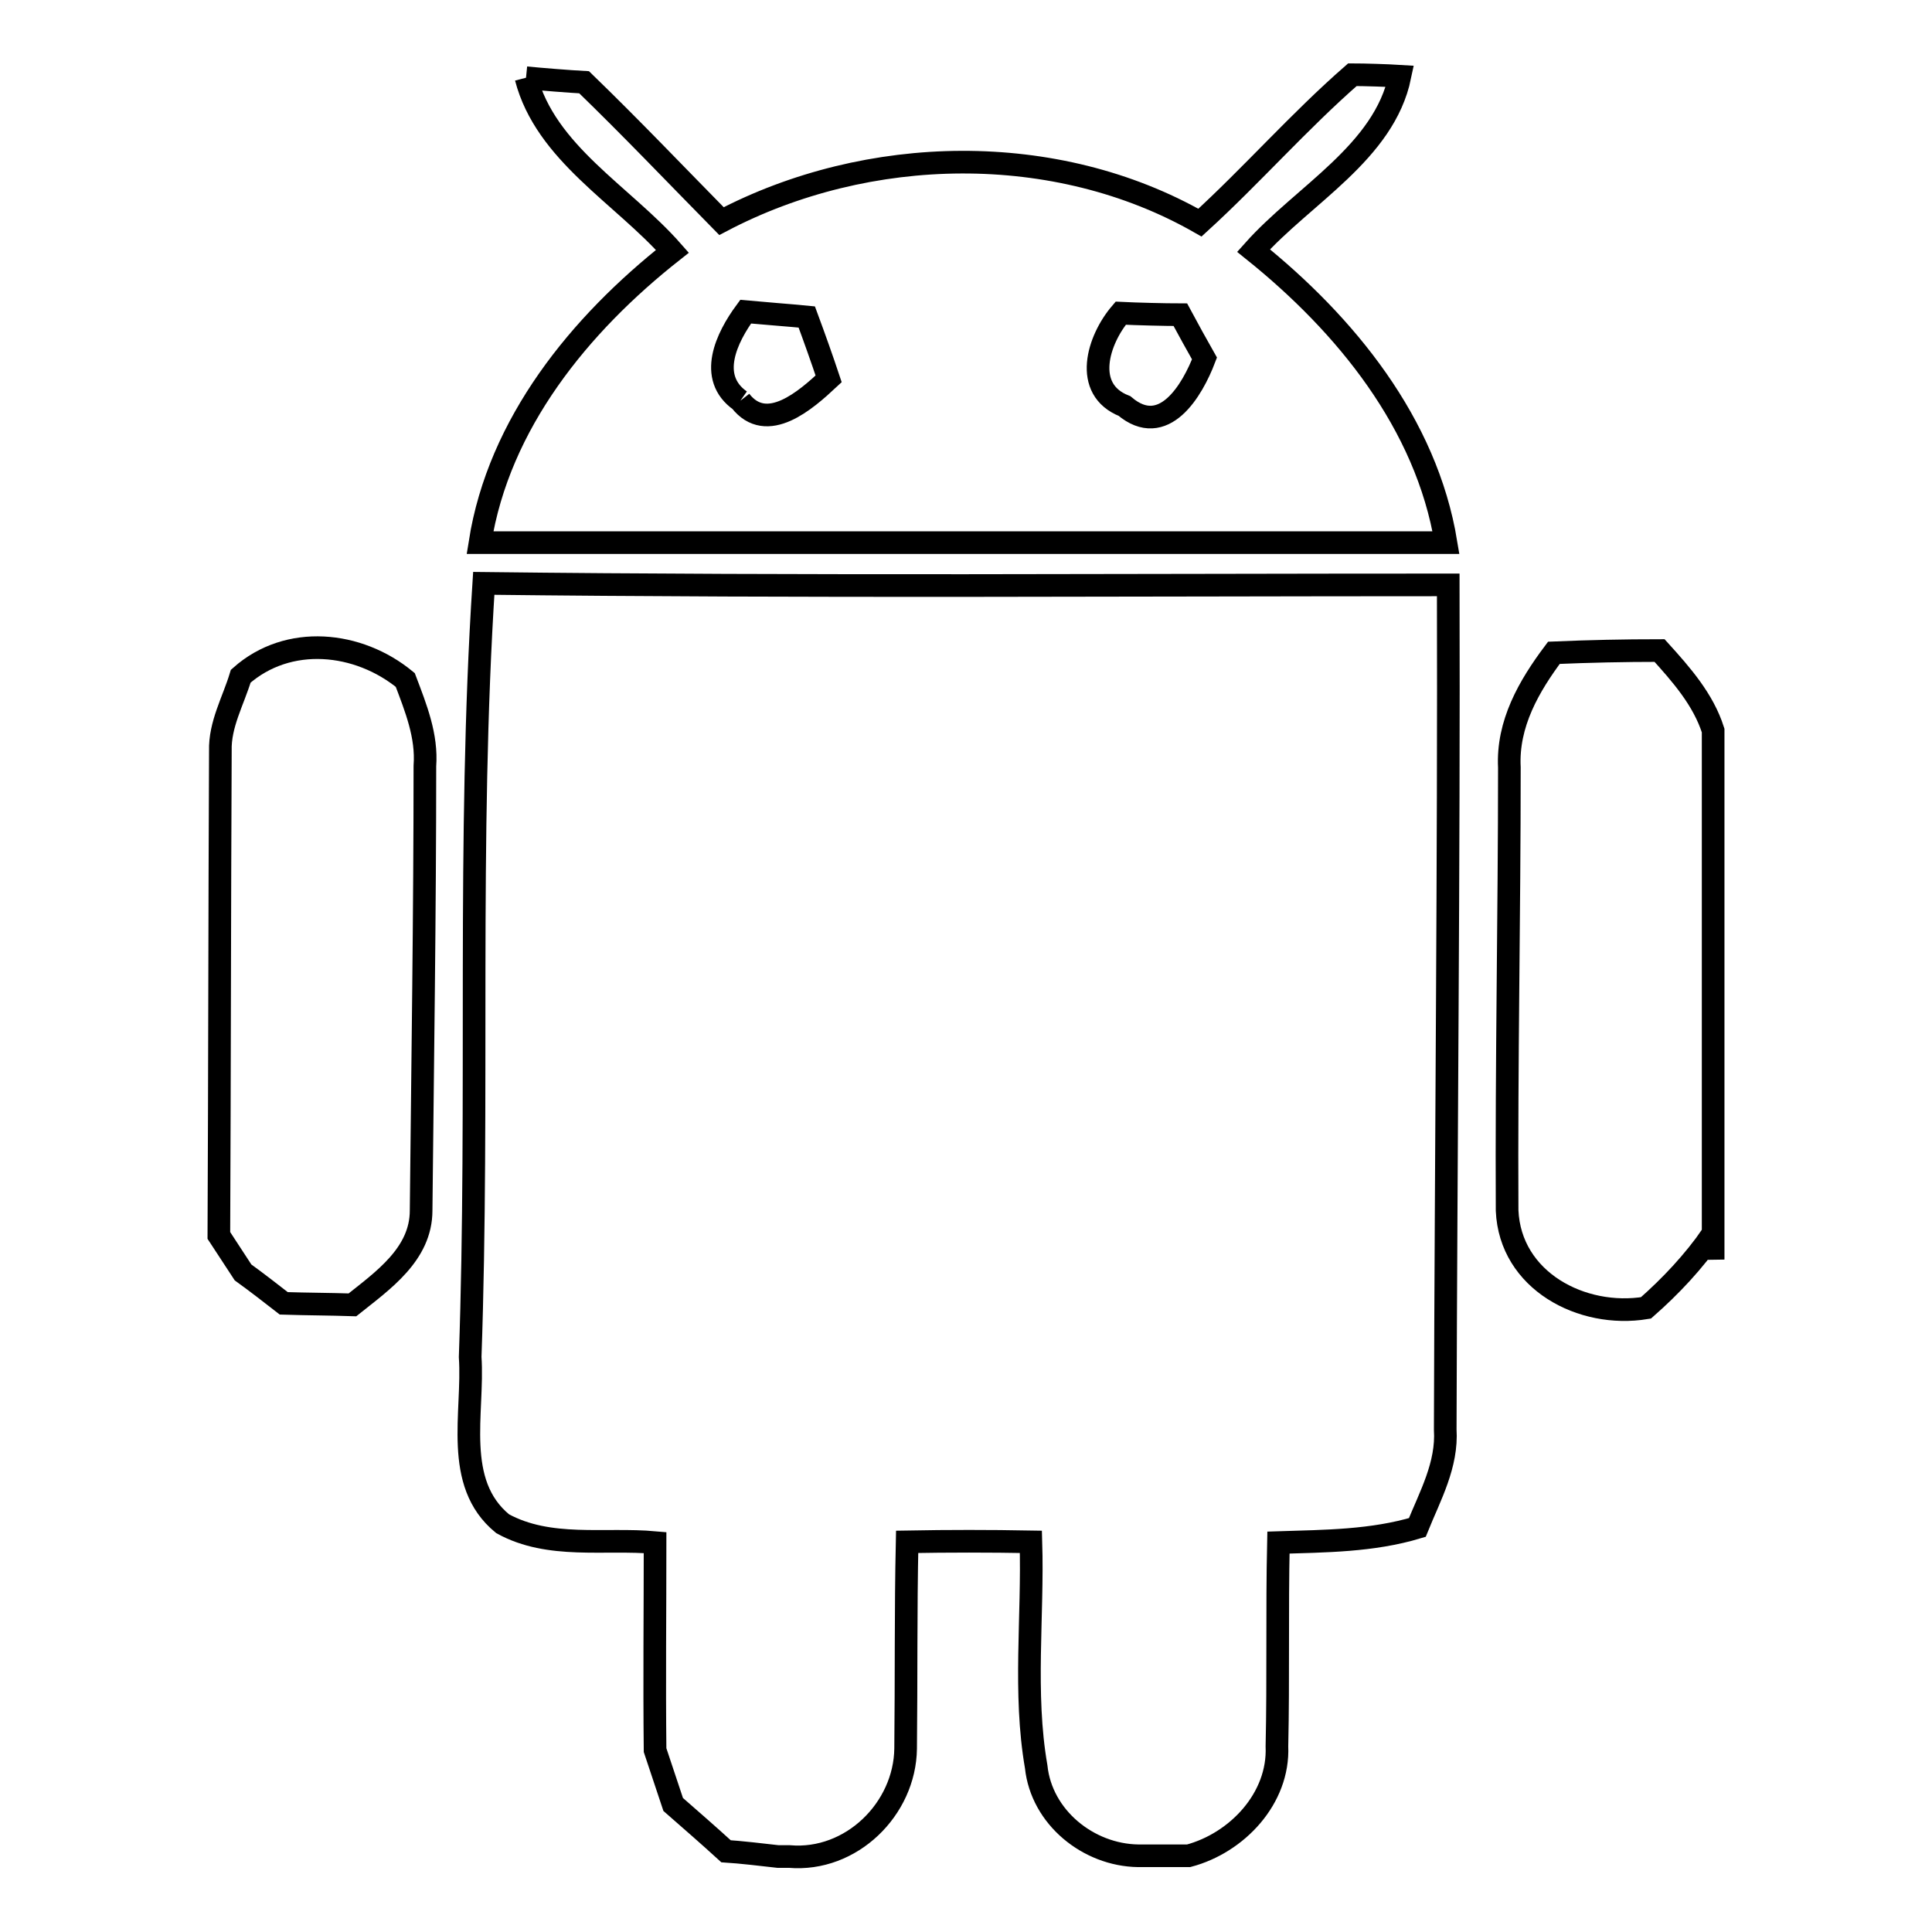 <?xml version="1.0" encoding="utf-8"?>
<!-- Svg Vector Icons : http://www.onlinewebfonts.com/icon -->
<!DOCTYPE svg PUBLIC "-//W3C//DTD SVG 1.1//EN" "http://www.w3.org/Graphics/SVG/1.1/DTD/svg11.dtd">
<svg version="1.1" xmlns="http://www.w3.org/2000/svg" xmlns:xlink="http://www.w3.org/1999/xlink" x="0px" y="0px" viewBox="0 0 256 256" enable-background="new 0 0 256 256" xml:space="preserve">
<g><g><path stroke-width="3" fill-opacity="0" stroke="#000000"  d="M69.7,10.3c2,0.2,5.8,0.5,7.7,0.6c6.2,6,12.2,12.3,18.2,18.4c19.4-10.2,44.3-10.7,63.4,0.2c6.9-6.3,13.1-13.4,20.2-19.6c1.6,0,4.7,0.1,6.3,0.2c-2.1,10.1-12.8,15.7-19.4,23.1c12.2,9.8,22.9,22.9,25.5,38.7c-42.7,0-85.4,0-128,0C66.1,56.1,76.8,43,89.1,33.3C82.5,25.8,72.3,20.3,69.7,10.3 M98.1,53.1c3.5,4.5,8.7-0.1,11.7-2.9c-0.9-2.7-1.9-5.5-2.9-8.2c-2-0.2-6-0.5-8.1-0.7C96.3,44.7,93.7,50,98.1,53.1 M149,53.8c5.2,4.4,9-2.1,10.6-6.3c-0.8-1.4-2.4-4.3-3.2-5.8c-2,0-5.9-0.1-7.9-0.2C145.5,45,143.4,51.6,149,53.8z"/><path stroke-width="3" fill-opacity="0" stroke="#000000"  d="M64.1,77.3c42.6,0.5,85.2,0.2,127.8,0.2c0.1,37.3-0.3,74.6-0.4,111.9c0.3,4.7-2,8.8-3.7,13c-6,1.8-12.2,1.8-18.4,2c-0.2,9,0,18-0.2,27c0.3,6.9-5.3,12.8-11.7,14.5h-6.7c-6.6-0.1-12.8-5.1-13.5-11.8c-1.7-9.8-0.4-19.9-0.7-29.8c-5.5-0.1-10.9-0.1-16.4,0c-0.2,9.1-0.1,18.3-0.2,27.4c-0.1,8-7.2,15-15.4,14.3h-1.5c-1.7-0.2-5.2-0.6-6.9-0.7c-2.3-2.1-4.6-4.1-7-6.2c-0.8-2.4-1.6-4.8-2.4-7.2c-0.1-9.2,0-18.3,0-27.5c-6.7-0.6-14,0.9-20.2-2.5c-6.6-5.4-3.8-14.7-4.3-22.1C63.5,145.6,61.9,111.3,64.1,77.3L64.1,77.3z"/><path stroke-width="3" fill-opacity="0" stroke="#000000"  d="M31.9,89.6c6.3-5.6,15.6-4.6,21.8,0.5c1.4,3.7,2.9,7.4,2.6,11.4c0,19.6-0.3,39.2-0.5,58.9c0,5.8-5.1,9.3-9.1,12.5c-3-0.1-6-0.1-9.1-0.2c-1.8-1.4-3.6-2.8-5.4-4.1c-0.8-1.2-2.4-3.7-3.2-4.9c0.1-21.4,0.1-42.8,0.2-64.2C29.1,96,30.9,92.9,31.9,89.6L31.9,89.6z"/><path stroke-width="3" fill-opacity="0" stroke="#000000"  d="M205.9,86.5c4.7-0.2,9.3-0.3,14-0.3c2.9,3.2,5.8,6.5,7.1,10.6v70.1l-0.1-3.3c-2.5,3.6-5.5,6.8-8.8,9.7c-8.5,1.4-18-3.6-18.4-12.9c-0.1-19.6,0.3-39.1,0.3-58.7C199.7,95.9,202.6,90.9,205.9,86.5L205.9,86.5z"/></g></g>
</svg>